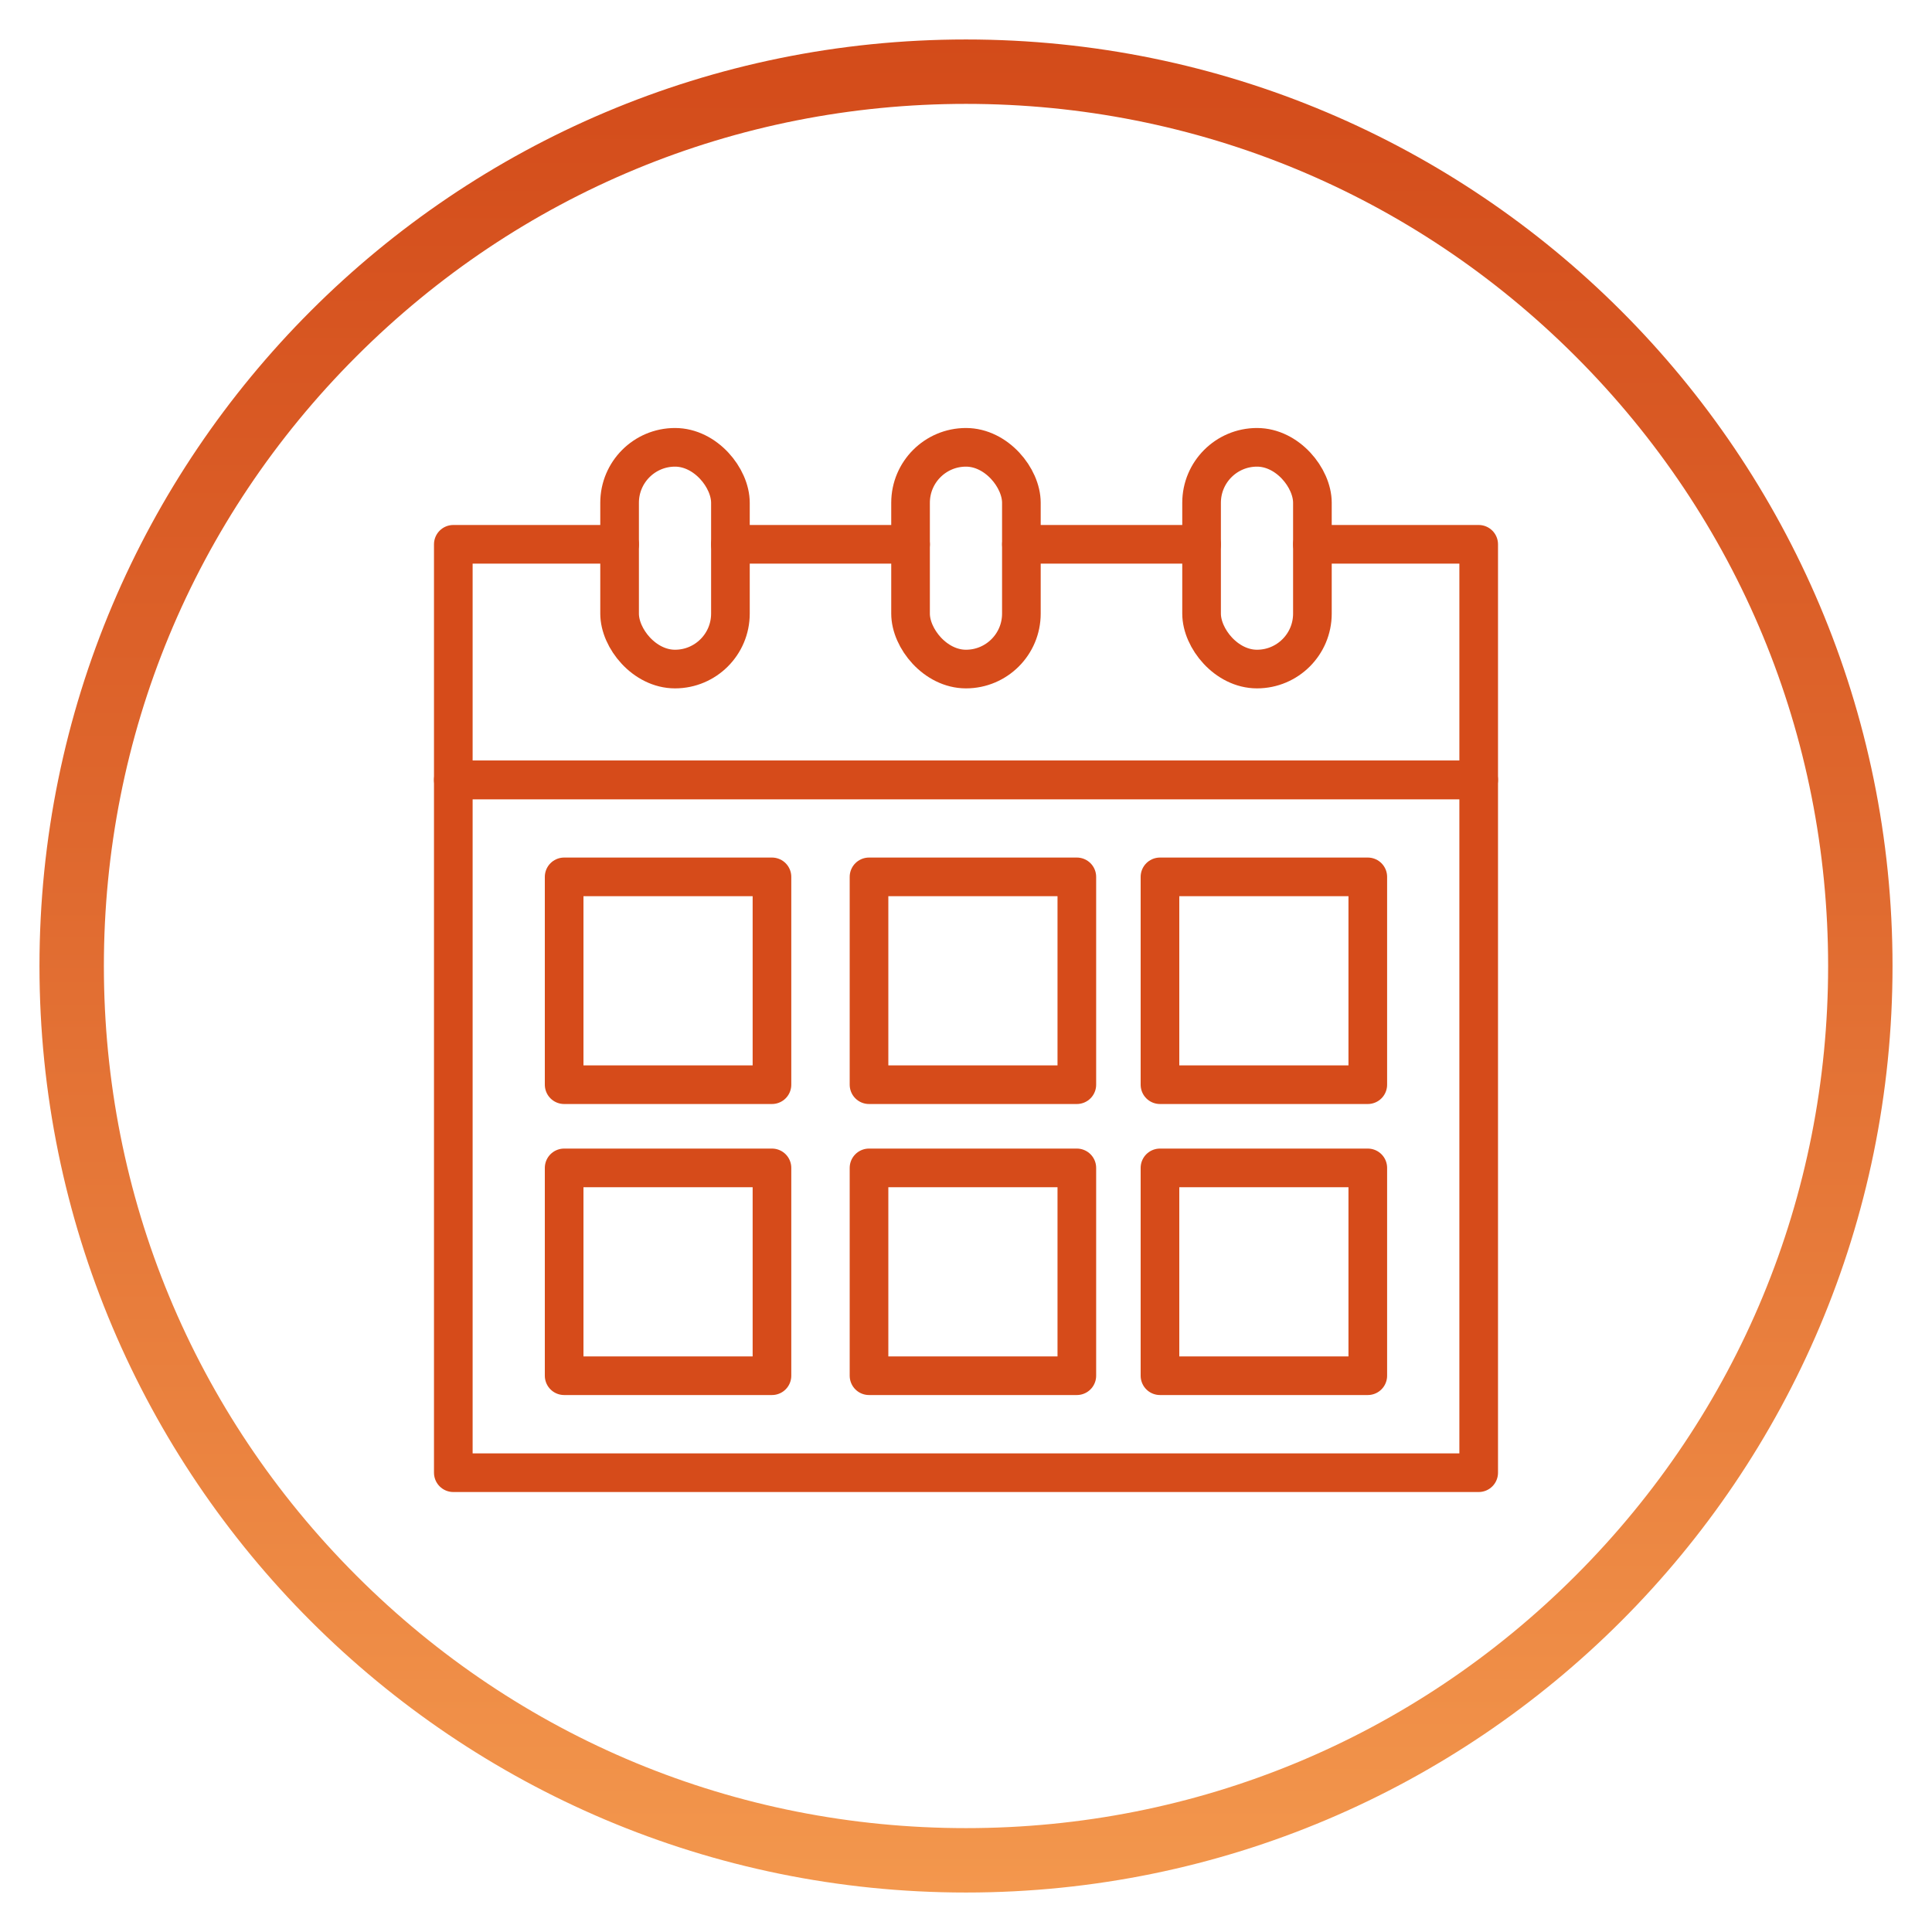 <?xml version="1.0" encoding="UTF-8"?> <svg xmlns="http://www.w3.org/2000/svg" xmlns:xlink="http://www.w3.org/1999/xlink" id="Layer_1" viewBox="0 0 300 300"><defs><style>.cls-1{fill:url(#linear-gradient);}.cls-2{fill:none;stroke:#d64b1a;stroke-linecap:round;stroke-linejoin:round;stroke-width:6px;}</style><linearGradient id="linear-gradient" x1="150" y1="293.87" x2="150" y2="6.13" gradientUnits="userSpaceOnUse"><stop offset="0" stop-color="#f3974d"></stop><stop offset=".57" stop-color="#df682e"></stop><stop offset="1" stop-color="#d34b1a"></stop></linearGradient></defs><rect class="cls-2" x="96.21" y="69.46" width="17.21" height="34.43" rx="8.61" ry="8.61"></rect><rect class="cls-2" x="141.39" y="69.46" width="17.21" height="34.43" rx="8.61" ry="8.61"></rect><rect class="cls-2" x="186.58" y="69.46" width="17.21" height="34.43" rx="8.61" ry="8.61"></rect><line class="cls-2" x1="158.61" y1="84.52" x2="186.58" y2="84.52"></line><line class="cls-2" x1="113.42" y1="84.52" x2="141.39" y2="84.52"></line><polyline class="cls-2" points="203.79 84.52 229.61 84.52 229.61 121.1 70.39 121.1 70.39 84.52 96.21 84.52"></polyline><rect class="cls-2" x="70.39" y="121.1" width="159.22" height="107.58"></rect><rect class="cls-2" x="87.6" y="136.16" width="32.27" height="32.27"></rect><rect class="cls-2" x="134.94" y="136.16" width="32.27" height="32.27"></rect><rect class="cls-2" x="180.12" y="136.16" width="32.27" height="32.27"></rect><rect class="cls-2" x="87.6" y="181.35" width="32.27" height="32.27"></rect><rect class="cls-2" x="134.94" y="181.35" width="32.27" height="32.27"></rect><rect class="cls-2" x="180.12" y="181.35" width="32.27" height="32.27"></rect><path class="cls-1" d="M150,16.13c35.76,0,69.38,13.92,94.66,39.21,25.28,25.28,39.21,58.9,39.21,94.66s-13.92,69.38-39.21,94.66c-25.28,25.28-58.9,39.21-94.66,39.21s-69.38-13.92-94.66-39.21c-25.28-25.28-39.21-58.9-39.21-94.66s13.92-69.38,39.21-94.66c25.28-25.28,58.9-39.21,94.66-39.21M150,6.13C70.54,6.13,6.13,70.54,6.13,150c0,79.46,64.41,143.87,143.87,143.87s143.87-64.41,143.87-143.87c0-79.46-64.41-143.87-143.87-143.87h0Z"></path></svg> 